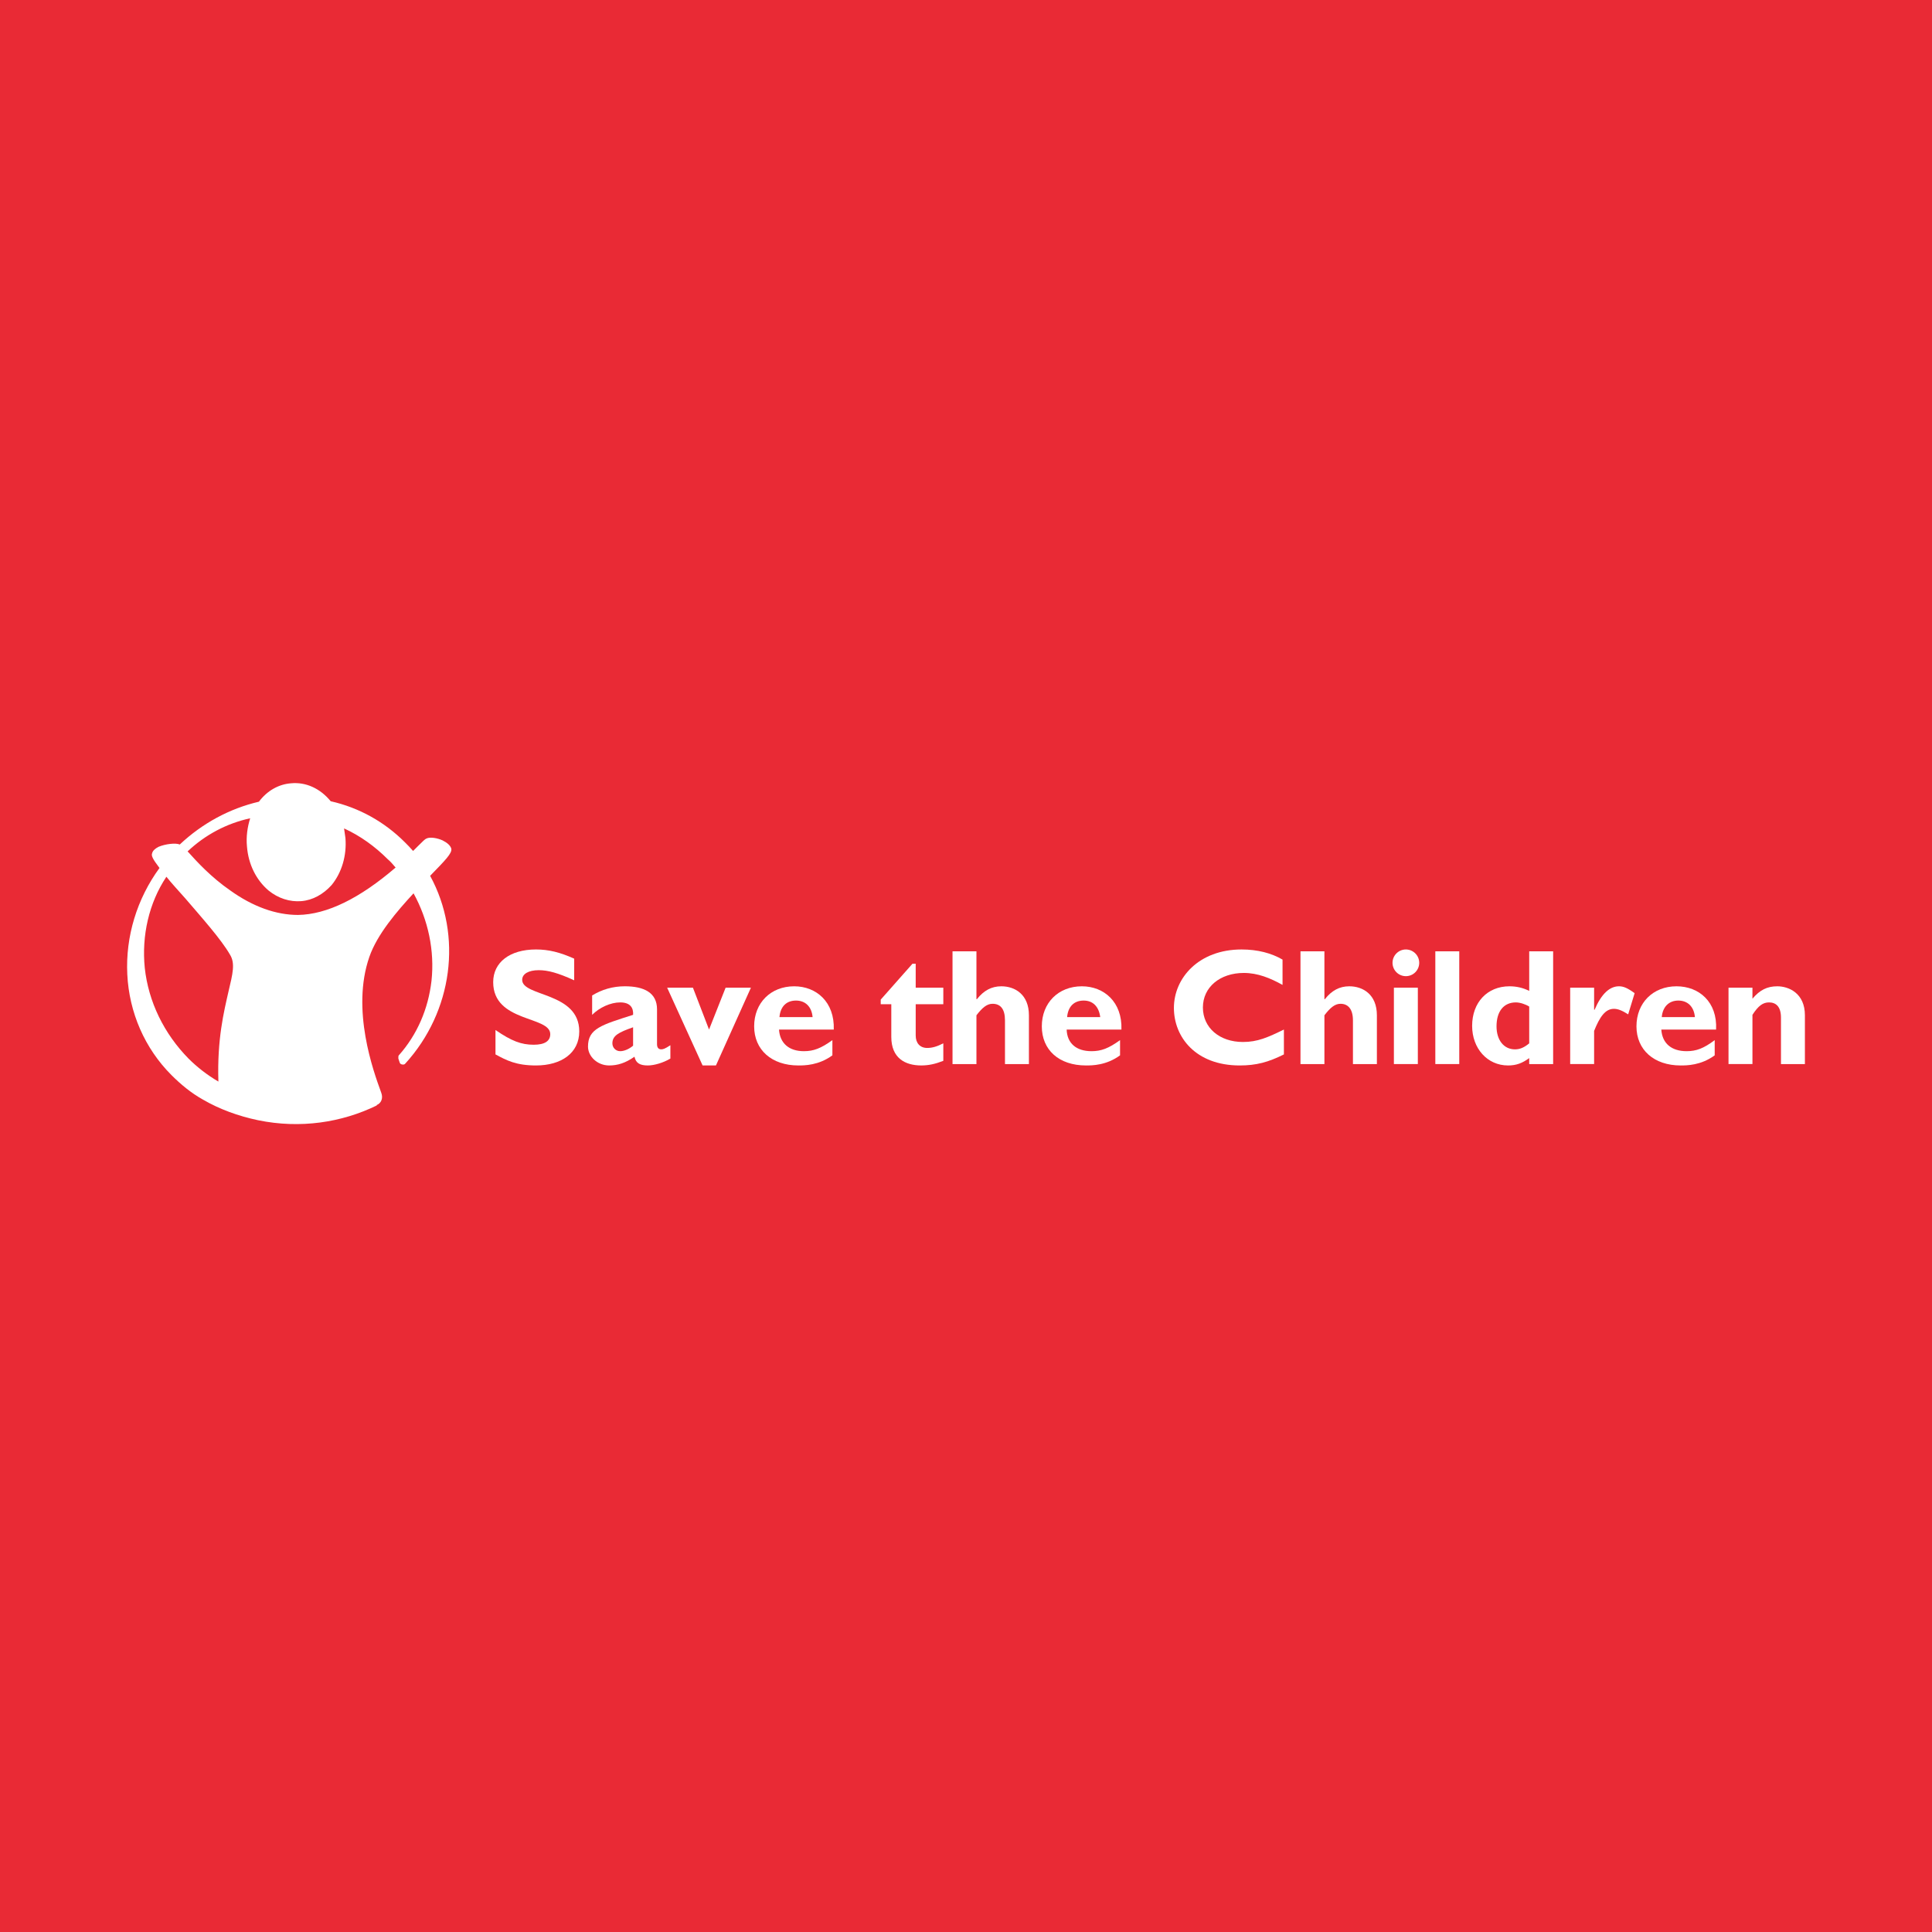 <?xml version="1.0" encoding="utf-8"?>
<!-- Generator: Adobe Illustrator 13.0.0, SVG Export Plug-In . SVG Version: 6.00 Build 14948)  -->
<!DOCTYPE svg PUBLIC "-//W3C//DTD SVG 1.0//EN" "http://www.w3.org/TR/2001/REC-SVG-20010904/DTD/svg10.dtd">
<svg version="1.0" id="Layer_1" xmlns="http://www.w3.org/2000/svg" xmlns:xlink="http://www.w3.org/1999/xlink" x="0px" y="0px"
	 width="192.756px" height="192.756px" viewBox="0 0 192.756 192.756" enable-background="new 0 0 192.756 192.756"
	 xml:space="preserve">
<g>
	<polygon fill-rule="evenodd" clip-rule="evenodd" fill="#E92A35" points="0,0 192.756,0 192.756,192.756 0,192.756 0,0 	"/>
	<path fill-rule="evenodd" clip-rule="evenodd" fill="#FFFFFF" d="M57.287,97.805c-1.607-0.734-2.617-1.01-3.536-1.01
		c-1.01,0-1.653,0.367-1.653,0.965c0,1.699,5.694,1.193,5.694,5.143c0,2.158-1.791,3.398-4.316,3.398
		c-1.975,0-2.939-0.506-4.042-1.102v-2.434c1.607,1.102,2.572,1.469,3.812,1.469c1.102,0,1.653-0.367,1.653-1.057
		c0-1.836-5.694-1.148-5.694-5.189c0-1.974,1.654-3.259,4.271-3.259c1.24,0,2.388,0.275,3.811,0.918V97.805L57.287,97.805z"/>
	<path fill-rule="evenodd" clip-rule="evenodd" fill="#FFFFFF" d="M65.966,104.693c-0.23,0-0.414-0.139-0.414-0.506v-3.488
		c0-1.654-1.285-2.297-3.214-2.297c-1.194,0-2.296,0.322-3.26,0.918v1.93c0.735-0.734,1.837-1.24,2.801-1.24
		c1.01,0,1.332,0.551,1.286,1.24c-3.168,1.01-4.5,1.377-4.5,3.168c0,0.965,0.918,1.883,2.112,1.883c0.827,0,1.607-0.23,2.525-0.873
		c0.138,0.643,0.551,0.873,1.332,0.873c0.643,0,1.561-0.275,2.25-0.689v-1.33C66.333,104.646,66.149,104.693,65.966,104.693
		L65.966,104.693z M63.165,104.326c-0.368,0.32-0.873,0.551-1.286,0.551c-0.459,0-0.781-0.367-0.781-0.781
		c0-0.779,0.643-1.102,2.066-1.605V104.326L63.165,104.326z"/>
	<polygon fill-rule="evenodd" clip-rule="evenodd" fill="#FFFFFF" points="66.562,98.541 69.134,98.541 70.741,102.719 
		72.395,98.541 74.92,98.541 71.43,106.301 70.098,106.301 66.562,98.541 	"/>
	<path fill-rule="evenodd" clip-rule="evenodd" fill="#FFFFFF" d="M77.721,102.719h5.465c0.092-2.756-1.745-4.316-3.949-4.316
		c-2.342,0-3.995,1.652-3.995,3.996c0,2.34,1.745,3.902,4.408,3.902c0.597,0,2.021,0,3.398-1.01v-1.516
		c-1.148,0.826-1.883,1.102-2.847,1.102C78.731,104.877,77.813,104.096,77.721,102.719L77.721,102.719z M79.42,99.826
		c0.918,0,1.562,0.598,1.653,1.652h-3.306C77.859,100.424,78.456,99.826,79.42,99.826L79.42,99.826z"/>
	<path fill-rule="evenodd" clip-rule="evenodd" fill="#FFFFFF" d="M94.115,100.193h-2.755v3.123c0,0.734,0.413,1.238,1.147,1.238
		c0.505,0,0.965-0.137,1.608-0.459v1.746c-0.827,0.32-1.47,0.459-2.205,0.459c-1.607,0-2.985-0.734-2.985-2.848v-3.26H87.87v-0.459
		l3.168-3.582h0.322v2.389h2.755V100.193L94.115,100.193z"/>
	<path fill-rule="evenodd" clip-rule="evenodd" fill="#FFFFFF" d="M97.42,99.688h0.046c0.689-0.871,1.469-1.285,2.434-1.285
		c1.377,0,2.755,0.826,2.755,2.893v4.867h-2.388v-4.361c0-1.148-0.459-1.654-1.24-1.654c-0.551,0-1.01,0.369-1.607,1.148v4.867
		h-2.387v-11.25h2.387V99.688L97.42,99.688z"/>
	<path fill-rule="evenodd" clip-rule="evenodd" fill="#FFFFFF" d="M106.421,102.719h5.465c0.092-2.756-1.745-4.316-3.949-4.316
		c-2.342,0-3.995,1.652-3.995,3.996c0,2.34,1.699,3.902,4.408,3.902c0.598,0,2.021,0,3.398-1.01v-1.516
		c-1.148,0.826-1.883,1.102-2.848,1.102C107.385,104.877,106.467,104.096,106.421,102.719L106.421,102.719z M108.12,99.826
		c0.919,0,1.516,0.598,1.652,1.652h-3.306C106.559,100.424,107.155,99.826,108.12,99.826L108.12,99.826z"/>
	<path fill-rule="evenodd" clip-rule="evenodd" fill="#FFFFFF" d="M128.095,105.199c-1.561,0.779-2.755,1.102-4.408,1.102
		c-4.408,0-6.566-2.848-6.566-5.74c0-2.984,2.48-5.832,6.75-5.832c1.607,0,2.985,0.367,4.088,1.01v2.525
		c-1.24-0.688-2.48-1.193-3.858-1.193c-2.388,0-4.087,1.424-4.087,3.445c0,2.02,1.653,3.443,3.995,3.443
		c1.47,0,2.48-0.459,4.087-1.24V105.199L128.095,105.199z"/>
	<path fill-rule="evenodd" clip-rule="evenodd" fill="#FFFFFF" d="M132.136,99.688h0.046c0.689-0.871,1.47-1.285,2.434-1.285
		c1.378,0,2.756,0.826,2.756,2.893v4.867h-2.389v-4.361c0-1.148-0.505-1.654-1.239-1.654c-0.551,0-1.011,0.369-1.607,1.148v4.867
		h-2.388v-11.25h2.388V99.688L132.136,99.688z"/>
	<polygon fill-rule="evenodd" clip-rule="evenodd" fill="#FFFFFF" points="139.069,98.541 141.458,98.541 141.458,106.162 
		139.069,106.162 139.069,98.541 	"/>
	<path fill-rule="evenodd" clip-rule="evenodd" fill="#FFFFFF" d="M141.596,96.061c0,0.734-0.597,1.332-1.332,1.332
		c-0.734,0-1.332-0.598-1.332-1.332c0-0.735,0.598-1.332,1.332-1.332C140.999,94.729,141.596,95.326,141.596,96.061L141.596,96.061z
		"/>
	<polygon fill-rule="evenodd" clip-rule="evenodd" fill="#FFFFFF" points="143.203,94.913 145.591,94.913 145.591,106.162 
		143.203,106.162 143.203,94.913 	"/>
	<path fill-rule="evenodd" clip-rule="evenodd" fill="#FFFFFF" d="M152.57,94.913v3.949c-0.643-0.32-1.285-0.459-1.975-0.459
		c-2.204,0-3.72,1.607-3.72,3.949c0,2.25,1.516,3.949,3.582,3.949c0.827,0,1.423-0.23,2.112-0.734v0.596h2.388v-11.25H152.57
		L152.57,94.913z M152.57,104.096c-0.505,0.414-0.918,0.598-1.423,0.598c-1.103,0-1.838-0.918-1.838-2.295
		c0-1.516,0.735-2.389,1.929-2.389c0.414,0,0.965,0.184,1.332,0.414V104.096L152.57,104.096z"/>
	<path fill-rule="evenodd" clip-rule="evenodd" fill="#FFFFFF" d="M159.045,100.744h0.046c0.689-1.607,1.516-2.342,2.434-2.342
		c0.46,0,0.873,0.184,1.562,0.689l-0.644,2.111c-0.643-0.412-1.056-0.551-1.423-0.551c-0.872,0-1.423,0.826-1.975,2.203v3.307
		h-2.388v-7.621h2.388V100.744L159.045,100.744z"/>
	<path fill-rule="evenodd" clip-rule="evenodd" fill="#FFFFFF" d="M165.749,102.719h5.465c0.138-2.756-1.699-4.316-3.948-4.316
		c-2.343,0-3.996,1.652-3.996,3.996c0,2.34,1.745,3.902,4.408,3.902c0.597,0,2.021,0,3.398-1.01v-1.516
		c-1.102,0.826-1.837,1.102-2.802,1.102C166.76,104.877,165.841,104.096,165.749,102.719L165.749,102.719z M167.448,99.826
		c0.918,0,1.562,0.598,1.653,1.652h-3.307C165.887,100.424,166.53,99.826,167.448,99.826L167.448,99.826z"/>
	<path fill-rule="evenodd" clip-rule="evenodd" fill="#FFFFFF" d="M174.842,99.643c0.734-0.873,1.469-1.24,2.479-1.24
		c1.147,0,2.755,0.689,2.755,2.893v4.867h-2.388v-4.637c0-1.102-0.505-1.516-1.194-1.516c-0.597,0-1.057,0.32-1.652,1.24v4.912
		h-2.388v-7.621h2.388V99.643L174.842,99.643z"/>
	<path fill-rule="evenodd" clip-rule="evenodd" fill="#FFFFFF" d="M42.914,87.381c1.516-1.561,2.204-2.25,2.113-2.709
		c-0.092-0.322-0.414-0.597-0.873-0.827c-0.505-0.229-1.24-0.367-1.607-0.184c-0.138,0.046-0.367,0.276-0.873,0.78l-0.459,0.459l0,0
		c-0.276-0.321-0.551-0.597-0.827-0.873c-2.02-2.02-4.546-3.444-7.393-4.087c-1.056-1.286-2.48-1.928-3.949-1.791
		c-1.24,0.092-2.387,0.734-3.214,1.837c-2.939,0.688-5.648,2.158-7.898,4.271l0,0c-0.413-0.184-1.469-0.046-2.112,0.229
		c-0.367,0.184-0.597,0.414-0.643,0.644c-0.092,0.229,0,0.505,0.735,1.469l0,0c-2.25,3.077-3.398,6.841-3.214,10.608
		c0.184,3.811,1.745,7.393,4.408,10.057c0.964,0.963,1.974,1.789,3.122,2.434c1.653,0.963,3.536,1.652,5.51,2.066
		c4.225,0.871,8.358,0.229,11.847-1.471v-0.045c0.459-0.184,0.644-0.689,0.459-1.195L38,108.918
		c-0.735-2.02-2.985-8.174-1.148-13.454c0.78-2.25,2.755-4.546,4.408-6.337l0,0c1.469,2.664,2.112,5.74,1.791,8.725
		c-0.322,2.801-1.424,5.373-3.261,7.439l0,0c-0.046,0.045-0.046,0.137-0.046,0.229c0,0.047,0,0.047,0,0.092l0.138,0.414
		c0.046,0.137,0.184,0.184,0.322,0.184c0.092,0,0.138,0,0.229-0.092l0,0C45.164,100.928,46.174,93.351,42.914,87.381L42.914,87.381
		L42.914,87.381z M22.801,98.908c-0.459,2.02-1.149,4.775-1.011,9l0,0c-1.102-0.643-2.112-1.424-2.984-2.297
		c-2.434-2.479-3.995-5.648-4.362-9.045c-0.322-3.215,0.413-6.475,2.158-9.093l0,0l0,0l0,0c0.505,0.643,1.195,1.377,1.883,2.158
		c1.653,1.929,3.582,4.087,4.454,5.602C23.49,96.106,23.214,97.162,22.801,98.908L22.801,98.908z M39.47,86.555
		c-3.582,3.076-6.842,4.684-9.735,4.729c-2.205,0-4.5-0.826-6.75-2.434c-1.928-1.331-3.352-2.892-4.178-3.811l-0.092-0.092l0,0l0,0
		c1.746-1.653,3.903-2.801,6.245-3.306l0,0l0,0l0,0c-0.275,0.873-0.413,1.837-0.321,2.801c0.138,1.792,0.918,3.353,2.158,4.408
		c0.964,0.781,2.113,1.148,3.26,1.057c1.148-0.092,2.204-0.689,3.031-1.608c1.01-1.239,1.516-2.939,1.377-4.684
		c-0.046-0.322-0.091-0.643-0.138-0.964l0,0c1.607,0.734,3.077,1.791,4.362,3.077C38.965,85.958,39.194,86.234,39.47,86.555
		L39.47,86.555L39.47,86.555z"/>
</g>
</svg>
